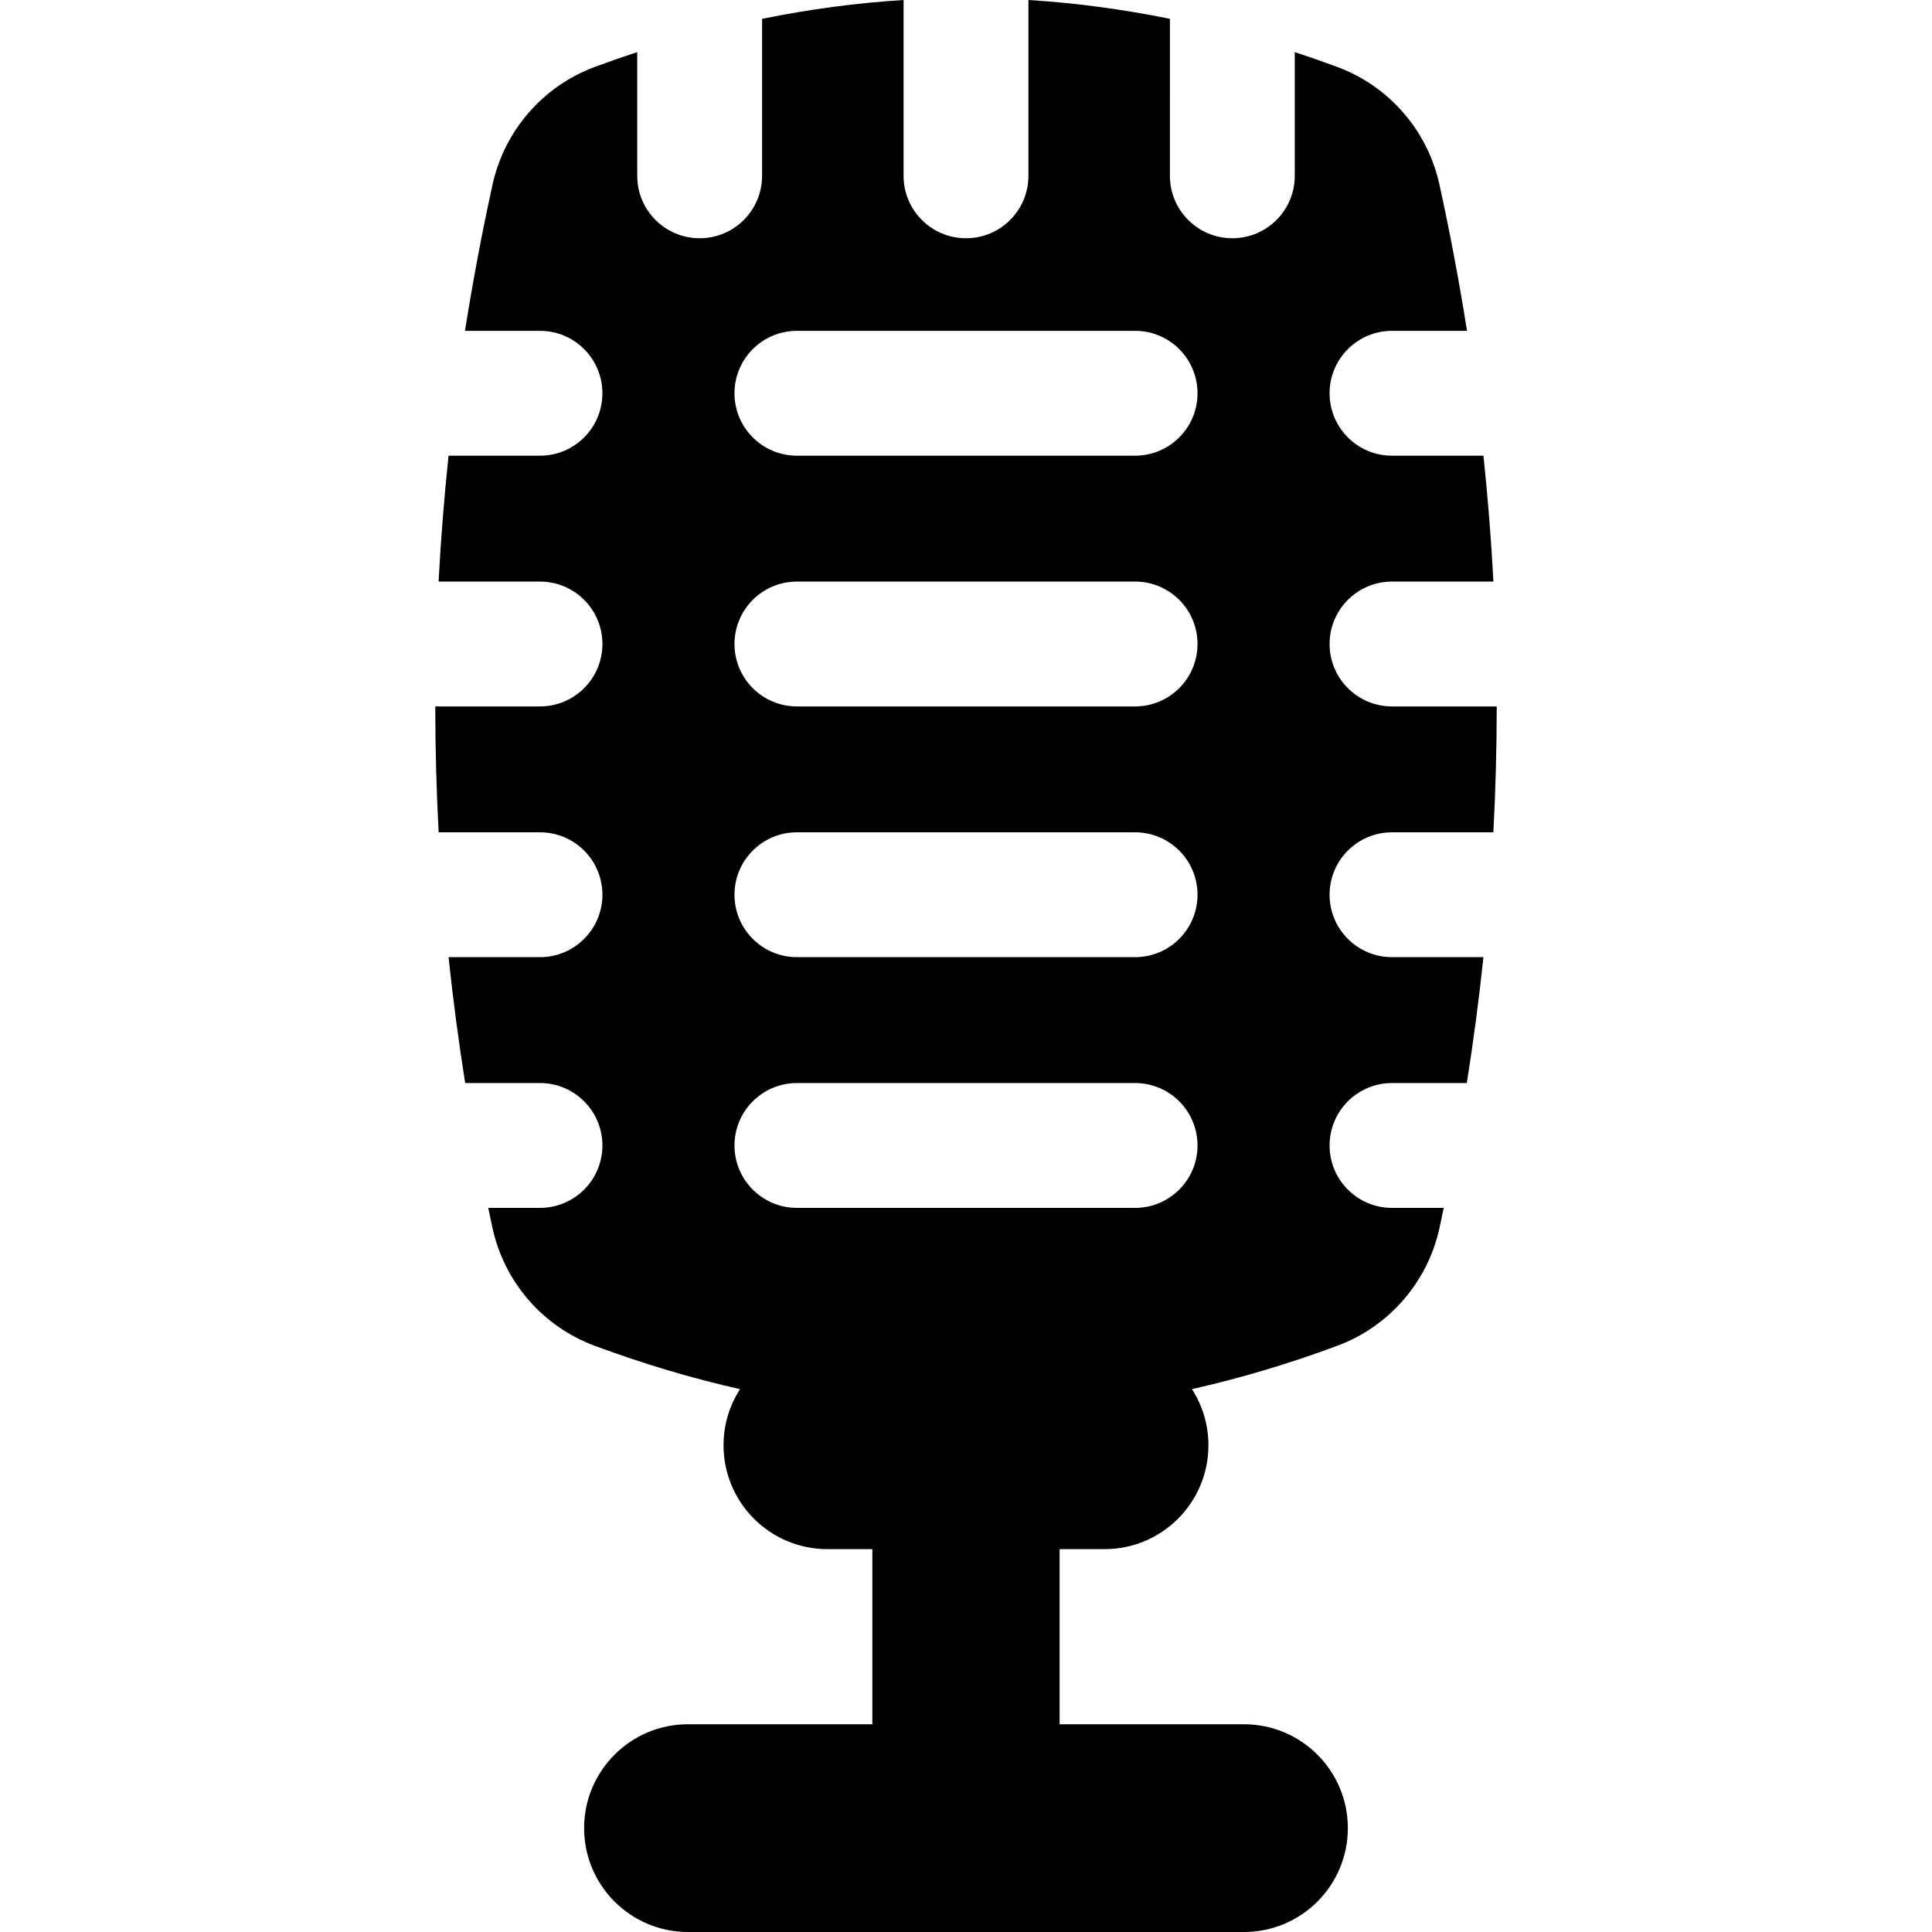 <?xml version="1.0" encoding="iso-8859-1"?>
<!-- Uploaded to: SVG Repo, www.svgrepo.com, Generator: SVG Repo Mixer Tools -->
<svg fill="#000000" height="800px" width="800px" version="1.1" id="Layer_1" xmlns="http://www.w3.org/2000/svg" xmlns:xlink="http://www.w3.org/1999/xlink" 
	 viewBox="0 0 512 512" xml:space="preserve">
<g>
	<g>
		<path d="M368.896,220.571h26.859c0.59-11.12,0.892-22.241,0.892-33.361h-27.75c-9.136,0-16.543-7.406-16.543-16.543
			s7.406-16.543,16.543-16.543h26.873c-0.583-11.12-1.466-22.241-2.639-33.361h-24.234c-9.136,0-16.543-7.407-16.543-16.543
			c0-9.136,7.406-16.543,16.543-16.543h19.873c-2.042-12.927-4.468-25.853-7.306-38.78c-3.141-14.307-13.332-26.051-27.062-31.152
			c-3.759-1.397-7.518-2.703-11.277-3.94v32.79c0,9.136-7.406,16.543-16.543,16.543s-16.543-7.407-16.543-16.543V4.992
			C297.54,2.442,285.041,0.781,272.542,0v46.597c0,9.136-7.407,16.543-16.543,16.543c-9.136,0-16.543-7.407-16.543-16.543V0
			c-12.499,0.781-24.998,2.442-37.497,4.992v41.603c0,9.136-7.407,16.543-16.543,16.543c-9.136,0-16.543-7.406-16.543-16.543V13.806
			c-3.759,1.236-7.517,2.543-11.276,3.938c-13.71,5.093-23.926,16.867-27.062,31.152c-2.838,12.927-5.264,25.853-7.306,38.78h19.873
			c9.136,0,16.543,7.406,16.543,16.543s-7.406,16.543-16.543,16.543H118.87c-1.173,11.12-2.056,22.241-2.639,33.361h26.873
			c9.136,0,16.543,7.407,16.543,16.543c0,9.136-7.406,16.543-16.543,16.543h-27.75c0,11.12,0.302,22.241,0.892,33.361h26.859
			c9.136,0,16.543,7.406,16.543,16.543s-7.406,16.543-16.543,16.543h-24.232c1.173,11.12,2.643,22.241,4.405,33.361h19.826
			c9.136,0,16.543,7.407,16.543,16.543c0,9.136-7.406,16.543-16.543,16.543h-13.715c0.379,1.797,0.752,3.594,1.146,5.391
			c3.141,14.307,13.332,26.051,27.062,31.152c12.839,4.77,25.679,8.592,38.517,11.495c-2.76,4.289-4.367,9.39-4.367,14.869
			c0,15.203,12.325,27.528,27.527,27.528h11.909v46.408h-48.855c-15.203,0-27.527,12.325-27.527,27.528
			c0,15.203,12.325,27.528,27.527,27.528h147.339c15.203,0,27.528-12.325,27.528-27.528c0-15.203-12.325-27.528-27.528-27.528
			h-48.856v-46.407h11.91c15.203,0,27.528-12.325,27.528-27.528c0-5.479-1.608-10.581-4.367-14.87
			c12.839-2.903,25.679-6.725,38.518-11.495c13.71-5.093,23.926-16.867,27.062-31.151c0.394-1.797,0.768-3.594,1.146-5.391h-13.712
			c-9.136,0-16.543-7.406-16.543-16.543s7.406-16.543,16.543-16.543h19.825c1.762-11.12,3.232-22.241,4.405-33.361h-24.231
			c-9.136,0-16.543-7.407-16.543-16.543C352.354,227.978,359.76,220.571,368.896,220.571z M300.812,320.103h-89.622
			c-9.136,0-16.543-7.406-16.543-16.543s7.407-16.543,16.543-16.543h89.622c9.136,0,16.543,7.406,16.543,16.543
			S309.948,320.103,300.812,320.103z M300.812,253.656h-89.622c-9.136,0-16.543-7.407-16.543-16.543
			c0-9.136,7.407-16.543,16.543-16.543h89.622c9.136,0,16.543,7.407,16.543,16.543C317.354,246.25,309.948,253.656,300.812,253.656z
			 M300.812,187.21h-89.622c-9.136,0-16.543-7.406-16.543-16.543s7.407-16.543,16.543-16.543h89.622
			c9.136,0,16.543,7.406,16.543,16.543C317.354,179.803,309.948,187.21,300.812,187.21z M300.812,120.762h-89.622
			c-9.136,0-16.543-7.406-16.543-16.543s7.407-16.543,16.543-16.543h89.622c9.136,0,16.543,7.406,16.543,16.543
			S309.948,120.762,300.812,120.762z"/>
	</g>
</g>
</svg>